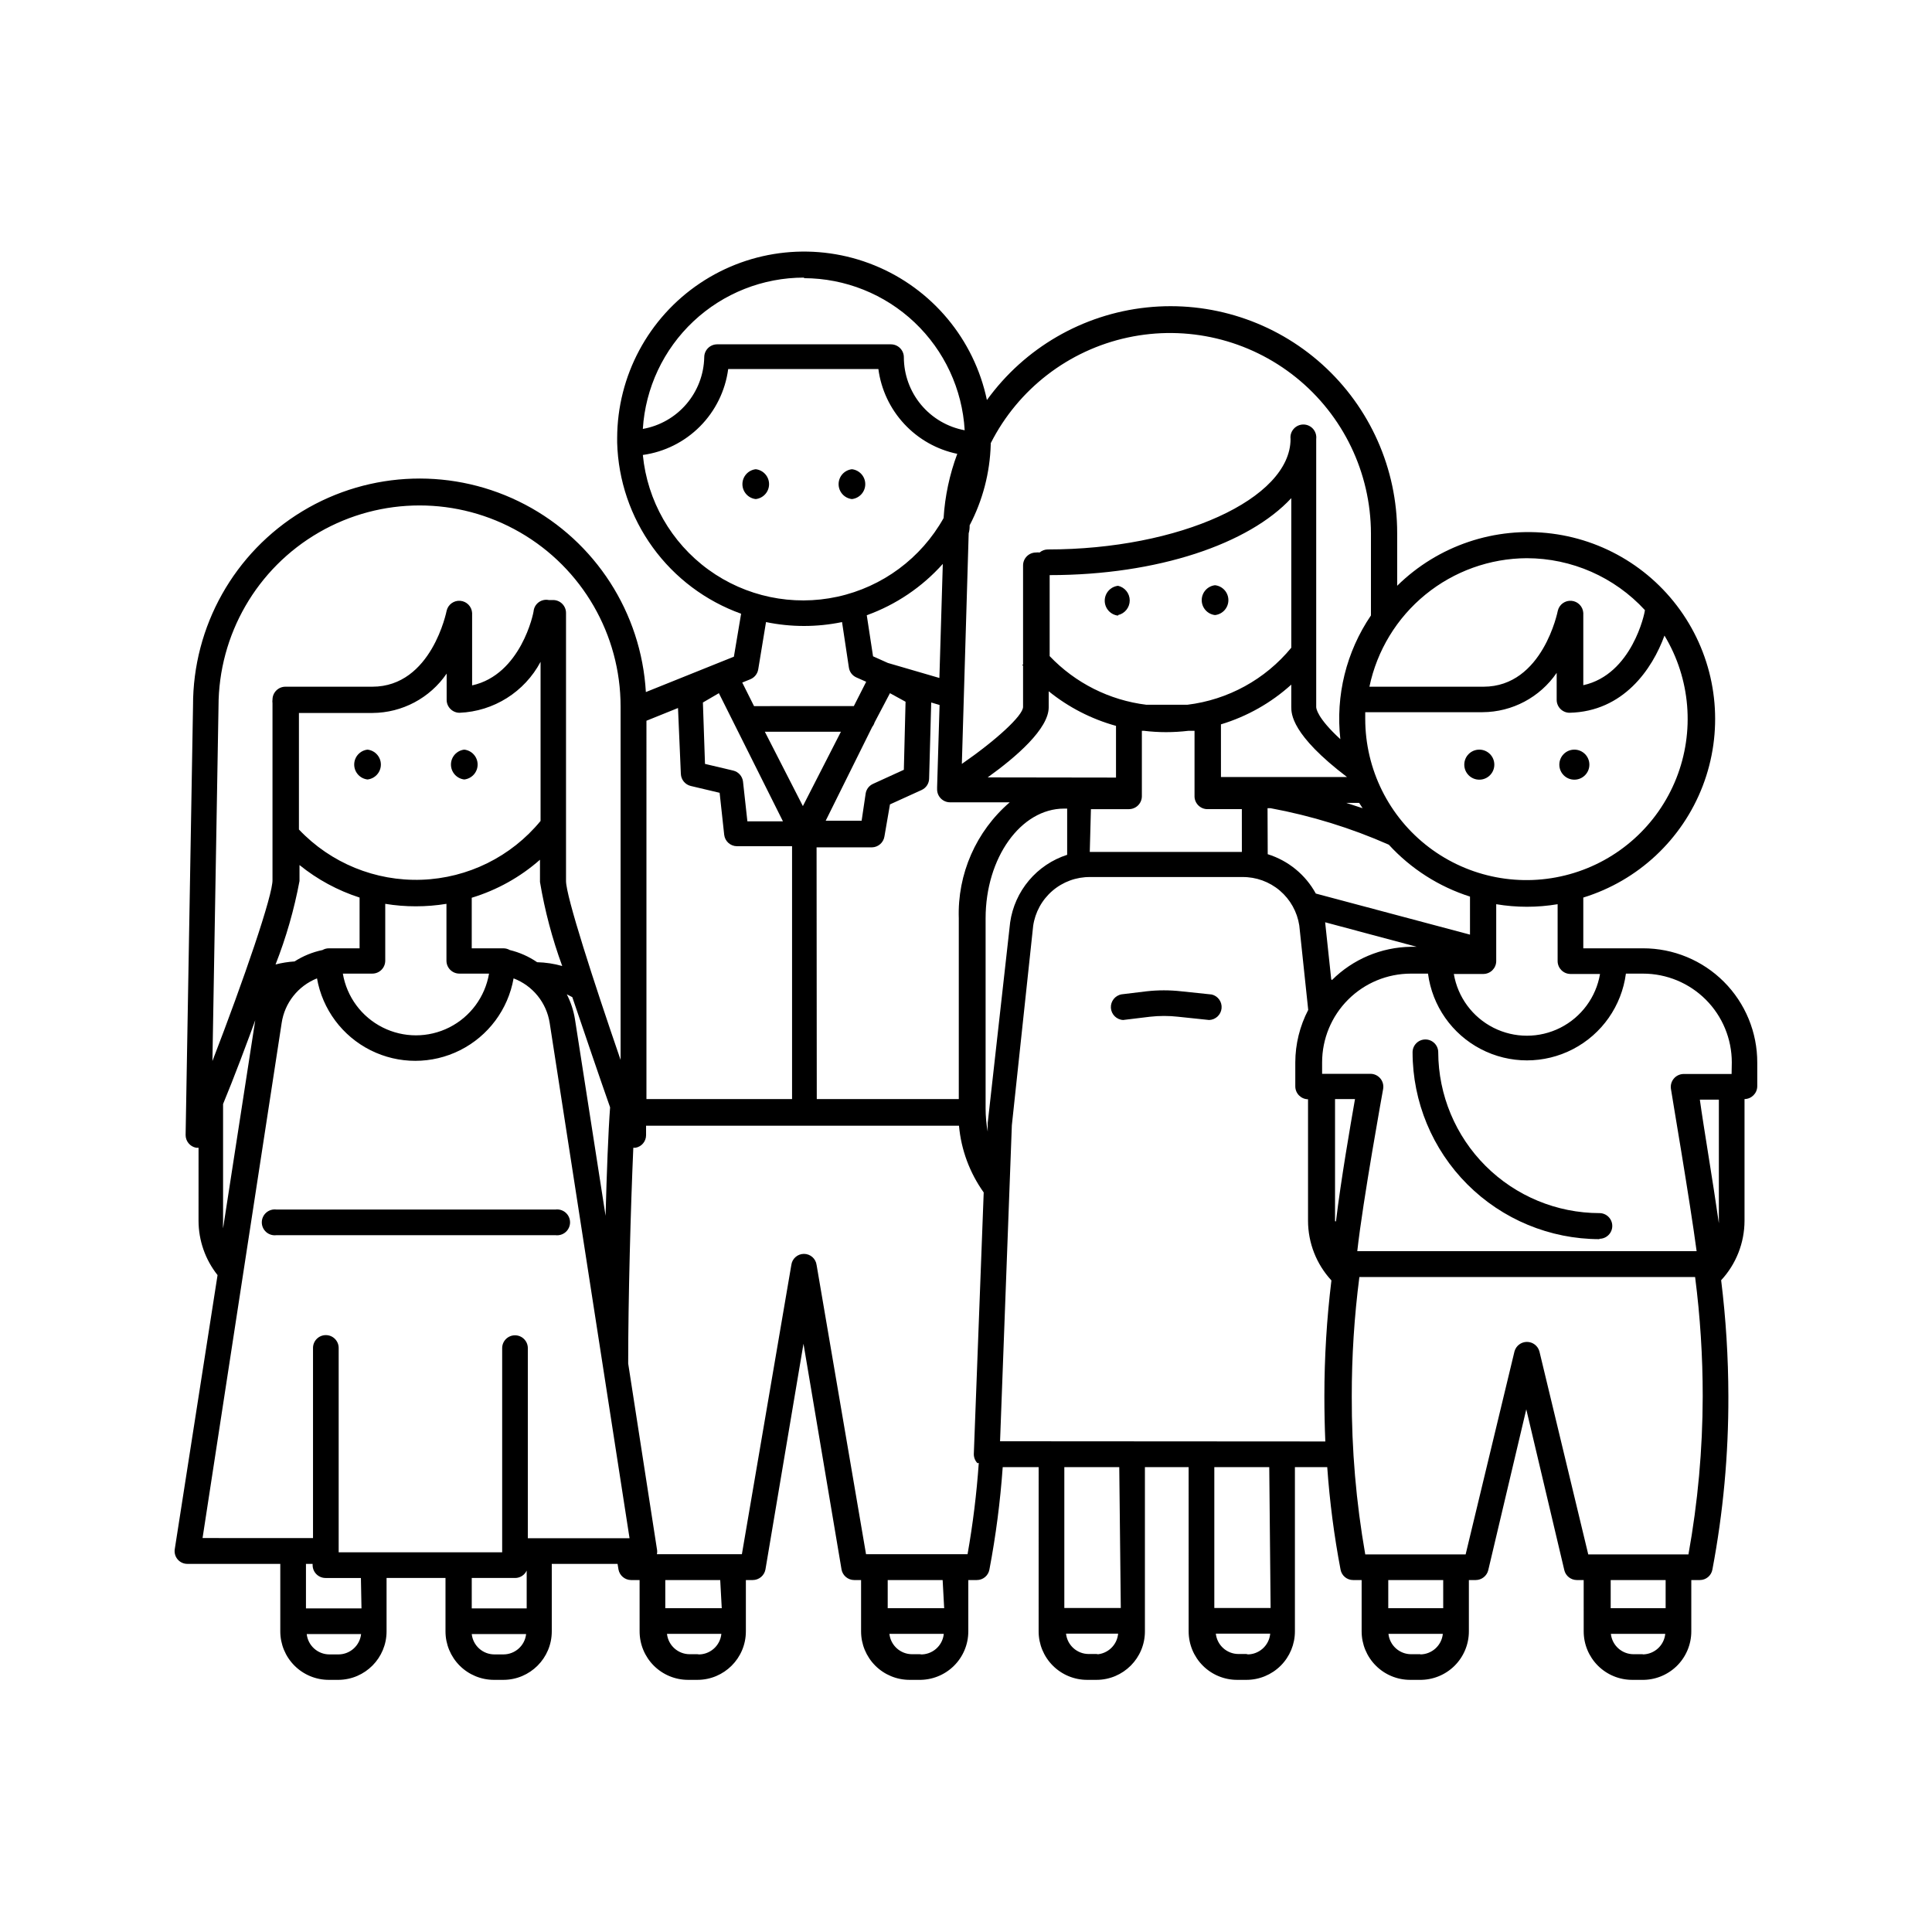 <?xml version="1.0" encoding="UTF-8"?>
<!-- The Best Svg Icon site in the world: iconSvg.co, Visit us! https://iconsvg.co -->
<svg fill="#000000" width="800px" height="800px" version="1.1" viewBox="144 144 512 512" xmlns="http://www.w3.org/2000/svg">
 <g>
  <path d="m344.28 276.26c2.012-0.227 3.531-1.93 3.531-3.953 0-2.027-1.52-3.727-3.531-3.957-2.012 0.23-3.531 1.93-3.531 3.957 0 2.023 1.52 3.727 3.531 3.953z"/>
  <path d="m369.77 276.26c2.012-0.227 3.535-1.93 3.535-3.953 0-2.027-1.523-3.727-3.535-3.957-2.012 0.23-3.531 1.93-3.531 3.957 0 2.023 1.52 3.727 3.531 3.953z"/>
  <path d="m440.3 307c1.809-0.414 3.09-2.023 3.09-3.879 0-1.855-1.281-3.465-3.09-3.879-2.016 0.227-3.535 1.93-3.535 3.953 0 2.023 1.52 3.727 3.535 3.953z"/>
  <path d="m466 307c2.016-0.227 3.535-1.93 3.535-3.957 0-2.023-1.52-3.727-3.535-3.953-2.012 0.227-3.531 1.93-3.531 3.953 0 2.027 1.52 3.731 3.531 3.957z"/>
  <path d="m441.66 414.31c-1.75-0.082-3.156-1.473-3.262-3.223-0.102-1.746 1.129-3.293 2.859-3.582l6.648-0.805c3.016-0.336 6.055-0.336 9.07 0l8.16 0.855c1.664 0.41 2.769 1.98 2.59 3.684-0.176 1.703-1.586 3.012-3.293 3.07l-8.16-0.855-0.004-0.004c-2.512-0.285-5.047-0.285-7.555 0l-6.648 0.805z"/>
  <path d="m291.23 471.34h-74.012c-0.973 0.117-1.949-0.188-2.684-0.836-0.734-0.652-1.156-1.586-1.156-2.566s0.422-1.914 1.156-2.566c0.734-0.648 1.711-0.953 2.684-0.836h74.012c0.973-0.117 1.949 0.188 2.684 0.836 0.734 0.652 1.156 1.586 1.156 2.566s-0.422 1.914-1.156 2.566c-0.734 0.648-1.711 0.953-2.684 0.836z"/>
  <path d="m241.4 350.57c2.012-0.227 3.535-1.93 3.535-3.953 0-2.027-1.523-3.731-3.535-3.957-2.012 0.227-3.531 1.93-3.531 3.957 0 2.023 1.52 3.727 3.531 3.953z"/>
  <path d="m267.04 350.57c2.012-0.227 3.535-1.93 3.535-3.953 0-2.027-1.523-3.731-3.535-3.957-2.012 0.227-3.531 1.93-3.531 3.957 0 2.023 1.52 3.727 3.531 3.953z"/>
  <path d="m567.87 472.39c-13.129-0.012-25.719-5.234-35.004-14.52-9.285-9.285-14.508-21.871-14.52-35.004 0-1.879 1.523-3.398 3.398-3.398 1.879 0 3.402 1.52 3.402 3.398 0.039 11.309 4.559 22.145 12.562 30.129 8.008 7.988 18.852 12.48 30.16 12.492 1.879 0 3.402 1.523 3.402 3.402 0 1.879-1.523 3.402-3.402 3.402z"/>
  <path d="m579.41 395.31h-15.82v-13.449c14.527-4.477 26.191-15.379 31.645-29.566 5.453-14.191 4.086-30.098-3.703-43.148-7.793-13.051-21.145-21.805-36.223-23.738-15.078-1.934-30.207 3.164-41.043 13.828v-13.957c0.023-17.047-7.199-33.301-19.863-44.707-12.668-11.406-29.582-16.895-46.535-15.094-16.949 1.801-32.336 10.719-42.324 24.535-3.383-16.113-14.555-29.492-29.809-35.695-15.25-6.203-32.59-4.422-46.258 4.758-13.672 9.176-21.887 24.547-21.922 41.012v0.855 0c-0.008 0.121-0.008 0.238 0 0.355 0.273 9.984 3.555 19.656 9.418 27.746 5.859 8.09 14.027 14.223 23.43 17.598l-1.914 11.387-3.777 1.512-19.547 7.859-0.004-0.004c-1.219-21.023-13.359-39.875-32-49.676-18.641-9.805-41.051-9.125-59.066 1.785-18.012 10.91-28.992 30.461-28.941 51.52l-1.965 113.76c-0.004 1.641 1.156 3.059 2.773 3.375h0.656l-0.004 19.344c0.008 5.234 1.785 10.312 5.039 14.41l-11.336 72.598c-0.164 0.988 0.117 1.996 0.77 2.754 0.652 0.762 1.605 1.191 2.606 1.176h24.586v17.887c0 3.406 1.355 6.676 3.766 9.086 2.406 2.406 5.676 3.762 9.082 3.762h2.621c7.035-0.082 12.695-5.812 12.695-12.848v-14.156h15.617v14.156c0 3.406 1.355 6.676 3.762 9.086 2.41 2.406 5.68 3.762 9.086 3.762h2.469c7.094 0 12.848-5.754 12.848-12.848v-17.887h17.434l0.25 1.512c0.309 1.598 1.699 2.754 3.324 2.773h2.266l0.004 13.602c0 3.406 1.352 6.676 3.762 9.086 2.41 2.406 5.676 3.762 9.082 3.762h2.469c7.098 0 12.848-5.754 12.848-12.848v-13.602h1.816c1.66 0 3.082-1.188 3.375-2.824l10.078-59.801 10.078 59.801h-0.004c0.293 1.637 1.715 2.824 3.375 2.824h1.812v13.602c0 3.406 1.355 6.676 3.762 9.086 2.41 2.406 5.68 3.762 9.086 3.762h2.469c3.449 0.066 6.785-1.258 9.246-3.672 2.465-2.418 3.856-5.723 3.852-9.176v-13.602h2.269c1.633 0 3.031-1.168 3.324-2.773 1.707-8.973 2.883-18.043 3.527-27.156h9.523l-0.004 43.531c0 3.406 1.355 6.676 3.766 9.086 2.41 2.406 5.676 3.762 9.082 3.762h2.469c7.098 0 12.848-5.754 12.848-12.848v-43.531h11.586l0.004 43.531c0 3.406 1.352 6.676 3.762 9.086 2.41 2.406 5.676 3.762 9.082 3.762h2.469c3.41 0 6.676-1.355 9.086-3.762 2.41-2.41 3.762-5.68 3.762-9.086v-43.531h8.566c0.641 9.113 1.82 18.184 3.527 27.156 0.293 1.605 1.691 2.773 3.324 2.773h2.266v13.602c0 3.406 1.355 6.676 3.766 9.086 2.406 2.406 5.676 3.762 9.082 3.762h2.469c3.453 0.066 6.785-1.258 9.25-3.672 2.461-2.418 3.852-5.723 3.852-9.176v-13.602h1.812c1.578-0.004 2.953-1.086 3.324-2.621l10.078-42.621 10.078 42.621h-0.004c0.371 1.535 1.746 2.617 3.324 2.621h1.812l0.004 13.602c0 3.406 1.352 6.676 3.762 9.086 2.41 2.406 5.676 3.762 9.086 3.762h2.469c3.465 0.094 6.824-1.219 9.312-3.637 2.484-2.418 3.887-5.742 3.887-9.211v-13.602h2.266c1.633 0 3.031-1.168 3.324-2.773 2.867-15.145 4.281-30.531 4.234-45.945-0.016-10.273-0.652-20.539-1.914-30.734 3.973-4.289 6.184-9.922 6.195-15.77v-32.242c1.852-0.027 3.348-1.523 3.375-3.375v-6.25c0.027-8.043-3.152-15.766-8.836-21.457s-13.398-8.883-21.441-8.871zm-11.387 6.801c-1.043 6.152-4.949 11.441-10.516 14.254-5.57 2.812-12.145 2.812-17.711 0-5.57-2.812-9.473-8.102-10.516-14.254h7.859c1.852-0.027 3.348-1.52 3.375-3.375v-15.113c5.387 0.906 10.887 0.906 16.273 0v15.113c0.027 1.855 1.52 3.348 3.375 3.375zm-192.86-65.496v0.004c0.277-0.344 0.48-0.738 0.605-1.16l4.082-7.758 4.133 2.266-0.453 18.035-8.16 3.727-0.004 0.004c-1.062 0.477-1.809 1.465-1.965 2.617l-1.059 7.152h-9.523zm-1.461-29.574v0.004c7.742-2.793 14.668-7.469 20.152-13.605l-0.906 30.23-13.652-3.981-3.93-1.762zm-3.426 24.082-26.449 0.004-3.125-6.246 2.117-0.855v-0.004c1.113-0.441 1.918-1.438 2.117-2.621l2.066-12.543h-0.004c6.648 1.375 13.508 1.375 20.152 0l1.812 12.043h0.004c0.156 1.152 0.902 2.141 1.965 2.617l2.621 1.16zm-3.426 6.801-10.078 19.699-10.078-19.699zm-6.449 30.633h14.66v0.004c1.676-0.031 3.082-1.27 3.328-2.922l1.461-8.465 8.414-3.828h-0.004c1.184-0.547 1.949-1.723 1.965-3.023l0.555-20.152 2.215 0.656-0.656 21.914h0.004c-0.012 0.168-0.012 0.336 0 0.504 0.027 1.871 1.555 3.375 3.426 3.375h15.82c-8.93 7.684-13.895 19.004-13.5 30.781v47.863h-37.637zm45.344-18.539c7.656-5.492 16.172-12.898 16.172-18.59v-4.231c5.254 4.246 11.324 7.367 17.836 9.168v13.703zm16.426-32.141v-21.465c28.617 0 52.801-8.262 64.035-20.402v39.648h-0.004c-6.902 8.395-16.77 13.805-27.559 15.113h-10.832c-9.781-1.199-18.844-5.758-25.641-12.895zm10.934 40.559h10.078l-0.004-0.004c0.906 0 1.777-0.359 2.422-1.004 0.641-0.641 1.004-1.512 1.004-2.422v-17.332h0.555c1.938 0.234 3.891 0.352 5.844 0.355 1.984-0.004 3.973-0.121 5.945-0.355h1.613v17.383h-0.004c0.027 1.871 1.555 3.375 3.426 3.375h9.117l0.004 11.336h-40.305zm34.461-8.516-0.004-13.957c6.918-2.09 13.285-5.684 18.641-10.531v5.894c0 1.812 0 7.356 14.762 18.59zm37.535 8.262-4.336-1.41h3.426zm-25.191 0h0.805-0.004c10.785 1.996 21.305 5.242 31.34 9.672 5.848 6.383 13.266 11.125 21.512 13.754v10.078l-40.859-10.883c-2.734-5-7.305-8.738-12.746-10.43zm16.879 45.344-1.613-15.113 24.285 6.5-1.566-0.004c-7.852 0.113-15.348 3.273-20.91 8.816zm88.312-91.09c6.902 11.434 8.059 25.438 3.129 37.852-4.934 12.41-15.383 21.805-28.25 25.383-12.867 3.582-26.672 0.938-37.305-7.141-10.633-8.082-16.875-20.672-16.875-34.027v-1.762h31.086v-0.004c7.867-0.035 15.211-3.934 19.648-10.426v7.152c0 1.871 1.504 3.398 3.375 3.426 14.309-0.301 21.969-11.586 25.191-20.453zm-36.477-20.508c11.895 0.016 23.238 5.004 31.289 13.754 0 0.754-3.426 17.078-16.324 19.902v-19.145c-0.098-1.695-1.422-3.062-3.113-3.215-1.695-0.152-3.242 0.957-3.637 2.609 0 0-3.93 20.152-19.699 20.152h-30.23c2.008-9.594 7.242-18.207 14.836-24.406 7.59-6.199 17.078-9.605 26.879-9.652zm-147.66-8.715c3.465-6.621 5.375-13.941 5.59-21.41 0.008-0.117 0.008-0.234 0-0.355 7.258-14.328 20.594-24.617 36.293-28 15.703-3.383 32.09 0.5 44.605 10.57 12.512 10.07 19.812 25.25 19.863 41.312v21.16c-0.016 0.199-0.016 0.402 0 0.605-6.531 9.613-9.41 21.246-8.109 32.797-6.144-5.644-6.398-8.16-6.398-8.516v-71.035c0.117-0.977-0.188-1.953-0.836-2.688-0.652-0.734-1.586-1.156-2.566-1.156-0.98 0-1.914 0.422-2.562 1.156-0.652 0.734-0.957 1.711-0.836 2.688 0 15.871-29.473 29.27-64.336 29.27-0.797 0.008-1.562 0.293-2.168 0.809-0.316-0.047-0.641-0.047-0.957 0-1.891 0-3.426 1.531-3.426 3.426v26.301h-0.25l0.25 0.301v10.883c0 2.316-7.254 8.918-16.223 15.113l1.812-61.113c0.203-0.758 0.254-1.211 0.254-2.117zm-43.883-65.496c10.895 0.035 21.363 4.223 29.277 11.715 7.91 7.488 12.664 17.715 13.293 28.59-4.523-0.832-8.609-3.227-11.555-6.758-2.945-3.535-4.559-7.988-4.566-12.586 0-0.91-0.359-1.781-1.004-2.422-0.641-0.645-1.512-1.004-2.422-1.004h-46.098c-1.871 0.027-3.375 1.551-3.375 3.426-0.094 4.559-1.77 8.945-4.738 12.41-2.965 3.465-7.043 5.789-11.535 6.582 0.68-10.867 5.477-21.062 13.414-28.516 7.941-7.453 18.422-11.594 29.309-11.586zm-42.723 46.855c5.742-0.797 11.062-3.457 15.148-7.57 4.086-4.113 6.711-9.453 7.473-15.203h39.801c0.723 5.453 3.121 10.547 6.871 14.57 3.746 4.027 8.652 6.789 14.035 7.902-2.039 5.465-3.262 11.203-3.625 17.027-5.961 10.641-16.191 18.223-28.105 20.832-11.918 2.609-24.379-0.008-34.238-7.184-9.863-7.18-16.18-18.234-17.359-30.375zm20.152 63.129 16.977 33.957h-9.422l-1.16-10.531h0.004c-0.176-1.426-1.219-2.594-2.621-2.922l-7.457-1.762-0.555-16.273zm-19.195 7.305 8.363-3.375 0.754 17.43c0.051 1.543 1.121 2.863 2.621 3.227l7.656 1.812 1.211 11.133c0.199 1.695 1.617 2.984 3.324 3.023h14.66v67.008h-38.59zm-115.02 90.18 1.613-93.961c0-19.031 10.152-36.621 26.637-46.137 16.484-9.52 36.793-9.52 53.277 0 16.484 9.516 26.641 27.105 26.641 46.137v93.66c-7.106-20.656-14.461-43.328-14.461-47.41v-71.035c0-0.91-0.359-1.781-1.004-2.422-0.641-0.645-1.512-1.004-2.422-1.004h-1.156c-0.891-0.176-1.816 0.012-2.562 0.523-0.75 0.512-1.262 1.305-1.418 2.195 0 0.754-3.426 17.078-16.324 19.902v-19.195c-0.098-1.695-1.422-3.062-3.117-3.215-1.691-0.152-3.238 0.957-3.633 2.609 0 0-3.93 20.152-19.699 20.152h-23.027c-1.871 0-3.394 1.504-3.426 3.375-0.047 0.336-0.047 0.676 0 1.008v46.754c0.203 3.828-7.656 26.652-15.918 48.062zm105.4 12.09c-0.504 6.699-0.906 17.434-1.211 28.918l-8.113-52.09c-0.371-2.301-1.102-4.527-2.164-6.602l1.461 0.754c3.578 10.531 7.305 21.516 10.023 29.223zm-42.273-105.34c0.637 0.617 1.484 0.961 2.371 0.957 9.043-0.371 17.211-5.512 21.461-13.5v42.168c-7.781 9.473-19.254 15.148-31.504 15.582-12.254 0.434-24.102-4.414-32.531-13.316v-30.883h19.5c7.863-0.043 15.203-3.941 19.648-10.43v6.953c-0.004 0.934 0.379 1.828 1.055 2.469zm-24.129 49.93v13.453l-8.113-0.004c-0.602-0.004-1.191 0.152-1.711 0.453-2.633 0.547-5.144 1.574-7.406 3.023-1.703 0.109-3.391 0.379-5.039 0.805 2.809-7.152 4.934-14.559 6.348-22.117v-4.231c4.731 3.828 10.129 6.75 15.922 8.617zm2.57 20.152h0.805c1.871 0 3.398-1.504 3.426-3.379v-15.113c2.68 0.441 5.394 0.66 8.109 0.656 2.719 0 5.43-0.219 8.113-0.656v15.113c0.027 1.875 1.551 3.379 3.426 3.379h7.859c-1.047 6.148-4.949 11.438-10.516 14.25-5.57 2.812-12.145 2.812-17.711 0-5.57-2.812-9.473-8.102-10.516-14.25zm27.152-6.703v-13.402c6.68-2.027 12.848-5.461 18.086-10.074v5.894c1.273 7.59 3.246 15.043 5.894 22.27-2.164-0.617-4.398-0.953-6.648-1.008-2.203-1.508-4.66-2.598-7.254-3.227-0.523-0.301-1.113-0.457-1.715-0.453zm-55.418 12.645m-1.359 3.727v0.004c-0.23 0.793-0.414 1.602-0.555 2.418l-8.566 55.418c-0.035-0.637-0.035-1.277 0-1.914v-31.035c2.82-6.801 6.246-15.867 9.523-24.938zm21.512 170.75h-2.469c-3.082-0.008-5.664-2.332-5.996-5.391h14.41c-0.332 3.039-2.887 5.356-5.945 5.391zm6.047-12.191-14.715-0.004v-11.789h1.762v0.301l0.004 0.004c0 1.891 1.531 3.426 3.426 3.426h9.371zm37.734 12.191h-2.469c-3.102 0.016-5.711-2.312-6.047-5.391h14.41c-0.336 3.078-2.949 5.406-6.047 5.391zm6.047-12.191-14.562-0.004v-8.062h11.488v0.004c1.32 0 2.519-0.766 3.07-1.965zm0.301-18.59v-50.383c0-1.879-1.523-3.402-3.402-3.402s-3.398 1.523-3.398 3.402v54.109h-43.328v-54.16c0-1.879-1.523-3.402-3.402-3.402s-3.398 1.523-3.398 3.402v50.383l-29.273-0.004 20.961-136.48c0.785-5.336 4.356-9.848 9.367-11.84 1.457 8.23 6.711 15.289 14.18 19.039s16.27 3.75 23.738 0 12.723-10.809 14.18-19.039c2.5 0.949 4.703 2.547 6.383 4.625 1.684 2.082 2.781 4.57 3.188 7.215l21.16 136.53zm45.344 30.73h-2.469c-3.082-0.008-5.664-2.332-5.996-5.391h14.41c-0.32 3.219-3.117 5.617-6.352 5.441zm6.047-12.191-14.965-0.004v-7.453h14.559zm52.898 12.191h-2.469c-3.082-0.008-5.664-2.332-5.996-5.391h14.41c-0.32 3.219-3.117 5.617-6.348 5.441zm6.047-12.191-14.965-0.004v-7.453h14.559zm9.168-38.492c-0.562 8.105-1.555 16.18-2.973 24.184h-26.902l-13.098-76.629-0.004-0.004c-0.207-1.691-1.645-2.961-3.352-2.961-1.703 0-3.141 1.27-3.348 2.961l-13.098 76.629-22.523 0.004c0.102-0.465 0.102-0.949 0-1.414l-7.609-49.121v-0.25c0-16.879 0.656-40.961 1.359-56.93h0.559c1.625-0.273 2.82-1.68 2.82-3.328v-2.516h82.926c0.57 6.371 2.832 12.477 6.551 17.684l-2.621 69.324c-0.008 0.898 0.336 1.77 0.957 2.418zm2.367-90.082v2.266c-0.371-2.027-0.555-4.082-0.555-6.144v-50.383c0-16.02 9.32-29.07 20.809-29.07h0.805v12.246c-3.945 1.27-7.457 3.625-10.129 6.797s-4.402 7.031-4.984 11.137zm29.223 140.71h-2.469c-3.082-0.008-5.664-2.328-5.996-5.391h13.805c-0.273 3.008-2.727 5.352-5.746 5.492zm6.047-12.191h-14.965v-37.336h14.559zm33.656 12.191h-2.473c-3.082-0.008-5.664-2.328-5.996-5.391h14.41c-0.293 3.219-3.07 5.637-6.301 5.492zm6.047-12.191h-14.918v-37.336h14.559zm-71.699-44.188 3.125-83.734 5.644-52.801-0.004 0.004c0.516-3.633 2.332-6.953 5.113-9.344s6.336-3.691 10.004-3.652h40.305c3.644-0.043 7.18 1.234 9.957 3.594 2.777 2.363 4.609 5.648 5.156 9.25l2.367 22.371c-2.238 4.293-3.414 9.062-3.426 13.906v6.398c0.027 1.852 1.523 3.348 3.375 3.375v32.191c0.004 5.867 2.219 11.516 6.199 15.82-1.246 10.18-1.867 20.426-1.867 30.684 0 4.031 0.082 8.027 0.25 11.992zm88.773-58.441v-32.242h5.289c-1.211 6.953-3.727 21.41-5.039 32.395-0.25 0.051-0.25-0.051-0.25-0.152zm22.621 114.87h-2.469v0.004c-3.082-0.008-5.664-2.332-5.996-5.391h14.41c-0.309 3.062-2.867 5.402-5.945 5.441zm6.047-12.191h-14.562v-7.453h14.559zm52.898 12.191h-2.469v0.004c-3.082-0.008-5.664-2.332-5.996-5.391h14.41c-0.309 3.062-2.867 5.402-5.945 5.441zm6.047-12.191h-14.562v-7.453h14.562zm6.043-14.258h-26.551l-12.945-53.805c-0.414-1.48-1.766-2.508-3.301-2.508-1.539 0-2.887 1.027-3.301 2.508l-12.949 53.805h-26.602c-2.422-13.82-3.621-27.832-3.574-41.863-0.012-10.582 0.66-21.148 2.016-31.641h88.973c1.352 10.492 2.023 21.059 2.016 31.641-0.023 14.039-1.289 28.047-3.781 41.863zm8.062-88.418v0.656c-1.562-10.984-4.082-25.746-5.039-32.746h5.039zm3.375-38.895h-12.746c-0.996 0.02-1.938 0.465-2.574 1.23s-0.914 1.77-0.75 2.75c0 0.301 5.039 29.676 6.801 42.977h-89.93c1.461-13.301 6.801-42.672 6.852-42.977 0.176-0.988-0.09-2.008-0.73-2.785-0.641-0.773-1.59-1.23-2.594-1.242h-12.848v-3.023c0-6.242 2.477-12.227 6.891-16.637 4.41-4.414 10.395-6.891 16.637-6.891h4.535c1.125 8.555 6.356 16.02 14.008 20.004 7.656 3.984 16.773 3.984 24.426 0 7.656-3.984 12.883-11.449 14.012-20.004h4.535c6.238 0 12.223 2.477 16.637 6.891 4.41 4.41 6.891 10.395 6.891 16.637z"/>
  <path d="m536.03 342.66c-2.199 0-3.981 1.781-3.981 3.981s1.781 3.981 3.981 3.981c2.199 0 3.981-1.781 3.981-3.981s-1.781-3.981-3.981-3.981z"/>
  <path d="m561.22 342.66c-2.199 0-3.981 1.781-3.981 3.981s1.781 3.981 3.981 3.981c2.195 0 3.981-1.781 3.981-3.981s-1.785-3.981-3.981-3.981z"/>
 </g>
</svg>